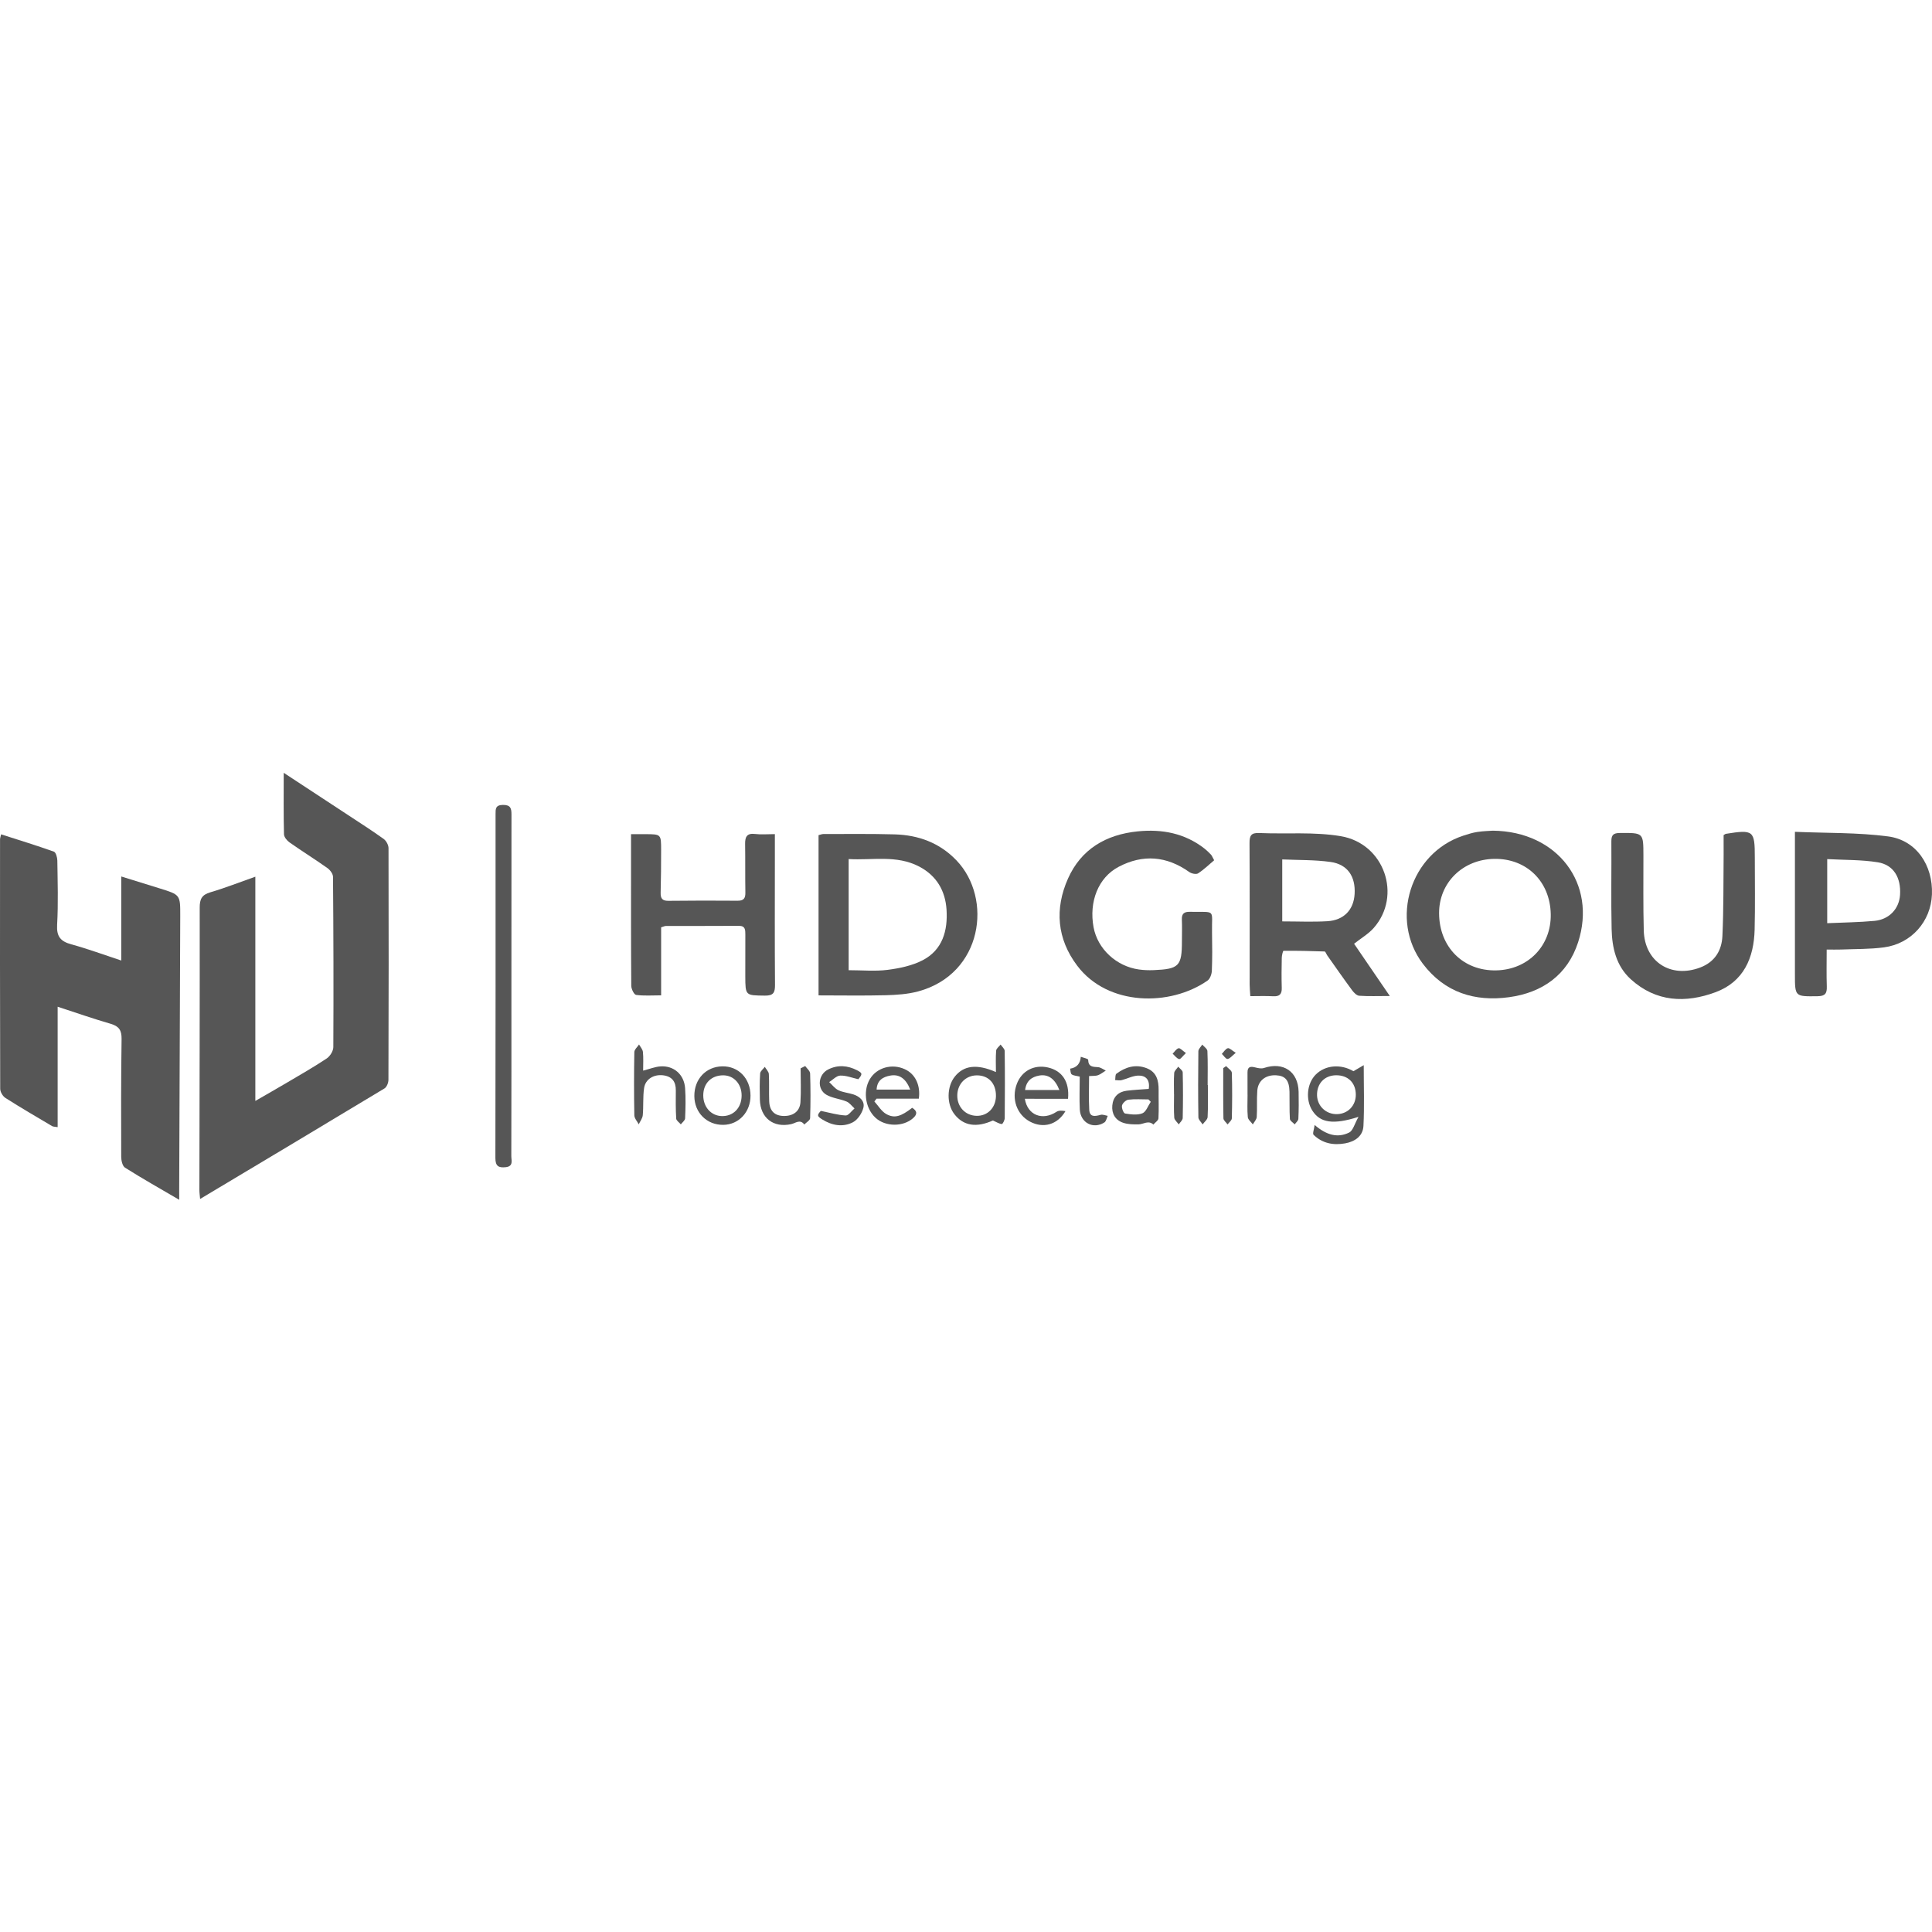 <?xml version="1.0" encoding="UTF-8"?> <svg xmlns="http://www.w3.org/2000/svg" width="800" height="800" viewBox="0 0 800 800" fill="none"> <path d="M117.477 320C126.773 326.103 135.285 331.681 143.788 337.274C148.832 340.597 153.933 343.846 158.84 347.362C159.907 348.13 160.869 349.876 160.877 351.178C160.974 383.164 160.949 415.158 160.844 447.144C160.844 448.357 160.141 450.135 159.195 450.701C133.951 465.938 108.625 481.062 82.855 496.469C82.734 494.998 82.564 493.899 82.564 492.799C82.621 453.821 82.742 414.843 82.694 375.856C82.686 372.381 83.502 370.538 87.059 369.495C93.154 367.708 99.079 365.364 105.732 363.02C105.732 394.133 105.732 424.551 105.732 455.866C110.582 453.069 114.696 450.741 118.762 448.332C124.315 445.051 129.925 441.85 135.285 438.285C136.667 437.363 138.009 435.197 138.025 433.596C138.146 410.09 138.081 386.591 137.896 363.085C137.887 361.84 136.675 360.223 135.551 359.431C130.402 355.785 125.043 352.447 119.878 348.817C118.811 348.066 117.614 346.595 117.59 345.431C117.388 337.266 117.477 329.086 117.477 320Z" fill="#565656"></path> <path d="M74.207 496.809C66.196 492.121 58.872 487.99 51.767 483.504C50.692 482.825 50.191 480.529 50.191 478.977C50.126 462.713 50.11 446.442 50.344 430.178C50.393 426.589 49.237 424.923 45.81 423.929C38.623 421.852 31.558 419.37 23.871 416.864C23.871 433.775 23.871 450.095 23.871 466.723C22.78 466.529 22.069 466.585 21.567 466.294C15.093 462.463 8.593 458.672 2.256 454.638C1.141 453.927 0.082 452.14 0.082 450.839C-0.032 416.42 0.001 382.008 0.017 347.589C0.017 347.08 0.219 346.579 0.445 345.479C7.882 347.864 15.157 350.095 22.311 352.649C23.144 352.949 23.726 355.058 23.742 356.344C23.863 365.211 24.154 374.111 23.653 382.954C23.378 387.82 25.092 389.817 29.554 391.038C36.376 392.897 43.029 395.37 50.207 397.731C50.207 385.994 50.207 374.871 50.207 362.932C55.865 364.686 61.031 366.278 66.196 367.887C74.595 370.49 74.667 370.498 74.635 379.204C74.514 417.115 74.352 455.018 74.199 492.929C74.207 493.851 74.207 494.788 74.207 496.809Z" fill="#565656"></path> <path d="M517.726 412.483C517.613 410.527 517.451 409.072 517.451 407.617C517.443 388.119 517.516 368.63 517.403 349.133C517.386 346.086 518.001 344.792 521.372 344.938C532.648 345.423 544.143 344.388 555.16 346.239C573.291 349.287 580.631 370.926 568.789 384.288C566.614 386.737 563.624 388.467 560.697 390.787C565.37 397.618 570.139 404.602 575.49 412.426C570.519 412.426 566.655 412.588 562.831 412.321C561.781 412.249 560.6 411.028 559.873 410.042C556.365 405.289 552.994 400.439 549.583 395.613C549.195 395.063 548.879 394.004 548.491 393.988C542.825 393.778 537.15 393.657 531.484 393.713C531.225 393.713 530.781 395.58 530.756 396.583C530.668 400.746 530.619 404.917 530.748 409.088C530.829 411.731 529.754 412.669 527.167 412.531C524.12 412.362 521.056 412.483 517.726 412.483ZM530.95 355.867C530.95 364.912 530.95 373.189 530.95 381.531C537.32 381.531 543.48 381.814 549.599 381.459C556.478 381.055 560.528 376.738 560.916 370.207C561.352 362.948 558.022 357.912 550.957 356.917C544.385 355.996 537.66 356.174 530.95 355.867Z" fill="#565656"></path> <path d="M618.189 343.967C645.035 344.258 661.282 366.002 653.474 390.131C649.068 403.76 638.608 411.043 624.874 412.918C610.737 414.85 598.24 411.035 589.186 399.096C575.323 380.803 584.029 353.158 605.927 346.028C607.835 345.406 609.775 344.783 611.755 344.492C614.277 344.112 616.848 344.064 618.189 343.967ZM642.133 378.556C641.882 365 632.15 355.445 618.788 355.639C605.652 355.825 595.79 365.574 595.895 378.273C596.009 392.233 605.911 402.087 619.539 401.812C632.756 401.537 642.375 391.643 642.133 378.556Z" fill="#565656"></path> <path d="M338.945 412.167C338.945 389.671 338.945 367.83 338.945 345.818C339.729 345.633 340.352 345.35 340.982 345.35C350.796 345.358 360.617 345.22 370.43 345.495C380.308 345.77 389.087 348.979 396.079 356.295C411.138 372.057 406.935 403.259 380.252 410.502C375.919 411.674 371.263 411.981 366.744 412.103C357.618 412.337 348.5 412.167 338.945 412.167ZM351.41 401.74C357.125 401.74 362.411 402.257 367.553 401.594C372.492 400.956 377.681 399.88 382.046 397.617C390.315 393.333 392.498 385.314 391.94 376.665C391.439 368.848 387.826 362.608 380.623 358.825C371.239 353.91 361.256 356.303 351.41 355.713C351.41 371.273 351.41 386.163 351.41 401.74Z" fill="#565656"></path> <path d="M261.298 345.406C263.917 345.406 265.655 345.398 267.393 345.406C273.715 345.447 273.755 345.447 273.755 351.93C273.755 357.839 273.723 363.748 273.561 369.657C273.496 372.041 274.272 373.036 276.77 373.011C286.317 372.906 295.863 372.89 305.418 372.971C307.924 372.995 308.684 371.985 308.643 369.616C308.53 362.899 308.643 356.182 308.538 349.464C308.49 346.49 309.29 344.913 312.693 345.334C315.175 345.641 317.721 345.39 320.857 345.39C320.857 348.971 320.857 352.019 320.857 355.058C320.857 372.656 320.776 390.253 320.914 407.851C320.938 411.076 320.194 412.313 316.71 412.264C308.667 412.159 308.643 412.345 308.611 404.213C308.587 398.434 308.651 392.662 308.627 386.882C308.619 385.12 308.659 383.358 305.976 383.374C295.887 383.447 285.807 383.398 275.719 383.431C275.218 383.431 274.717 383.706 273.763 383.989C273.763 393.188 273.763 402.411 273.763 412.151C269.988 412.151 266.642 412.418 263.4 411.973C262.543 411.852 261.404 409.524 261.396 408.198C261.258 391.676 261.298 375.153 261.298 358.623C261.298 354.355 261.298 350.087 261.298 345.406Z" fill="#565656"></path> <path d="M502.756 356.214C500.663 357.976 498.537 360.061 496.095 361.646C495.303 362.155 493.379 361.743 492.442 361.08C483.097 354.435 473.244 353.643 463.204 358.93C454.733 363.392 450.869 373.391 452.825 383.972C454.482 392.896 462.226 400.147 471.635 401.449C473.624 401.723 475.661 401.796 477.665 401.715C488.238 401.279 489.41 400.034 489.41 389.663C489.41 386.704 489.524 383.746 489.386 380.803C489.265 378.314 490.348 377.514 492.717 377.562C503.783 377.772 501.689 376.18 501.875 386.236C501.972 391.474 502.012 396.72 501.802 401.95C501.746 403.356 501.075 405.288 500.024 406.032C484.577 416.823 458.774 416.686 446.075 399.905C437.612 388.725 436.682 376.261 442.244 363.78C447.668 351.614 457.958 345.568 471.118 344.25C481.246 343.232 490.631 345.026 498.82 351.428C499.765 352.172 500.622 353.037 501.455 353.91C501.802 354.266 501.98 354.807 502.756 356.214Z" fill="#565656"></path> <path d="M743.24 344.436C756.497 345.001 769.293 344.686 781.83 346.343C793.495 347.879 800.447 358.283 799.978 370.351C799.541 381.571 791.434 390.786 780.068 392.289C774.24 393.066 768.283 392.936 762.382 393.179C760.547 393.251 758.696 393.187 756.392 393.187C756.392 398.627 756.271 403.558 756.44 408.489C756.537 411.35 755.761 412.474 752.633 412.514C743.232 412.635 743.24 412.781 743.24 403.348C743.24 385.621 743.24 367.894 743.24 350.167C743.24 348.704 743.24 347.24 743.24 344.436ZM756.61 382.274C763.198 381.975 769.73 381.918 776.204 381.312C782.315 380.738 786.398 376.276 786.769 370.569C787.23 363.44 784.118 358.113 777.546 357.054C770.756 355.963 763.764 356.132 756.61 355.736C756.61 364.871 756.61 373.14 756.61 382.274Z" fill="#565656"></path> <path d="M713.711 345.794C714.365 345.406 714.47 345.301 714.592 345.277C726.119 343.45 726.636 343.862 726.628 355.114C726.628 365.057 726.806 375 726.555 384.934C726.264 396.655 722.02 406.525 710.372 410.85C697.972 415.449 685.726 414.956 675.298 405.506C669.211 399.985 667.506 392.419 667.336 384.627C667.069 372.542 667.32 360.449 667.231 348.365C667.215 345.762 668.055 344.945 670.739 344.921C680.504 344.857 680.488 344.743 680.504 354.282C680.52 364.62 680.375 374.967 680.649 385.306C680.989 398.264 691.861 405.224 704.002 400.632C710.073 398.336 712.935 393.567 713.209 387.642C713.735 376.39 713.597 365.097 713.719 353.829C713.735 351.048 713.711 348.26 713.711 345.794Z" fill="#565656"></path> <path d="M211.763 408.578C211.763 431.955 211.788 455.333 211.723 478.71C211.715 480.472 212.701 482.962 209.395 483.309C206.396 483.625 205.119 482.849 205.127 479.445C205.232 432.02 205.208 384.586 205.2 337.161C205.2 335.019 205.103 333.321 208.271 333.297C211.44 333.273 211.796 334.752 211.788 337.234C211.755 361.015 211.763 384.797 211.763 408.578Z" fill="#565656"></path> <path d="M562.526 462.47C551.993 465.825 546.666 464.92 543.441 459.916C540.531 455.405 541.137 448.696 544.783 444.994C548.728 440.993 555.211 440.475 560.424 443.563C561.742 442.795 562.946 442.092 564.692 441.065C564.692 450.014 564.991 458.146 564.571 466.245C564.353 470.457 561.039 472.72 556.965 473.448C552.082 474.321 547.547 473.44 543.918 469.891C543.425 469.406 544.12 467.7 544.363 465.825C549.229 470.012 553.877 471.322 558.638 468.969C560.271 468.169 560.901 465.324 562.526 462.47ZM545.357 453.49C545.438 458.033 549.148 461.508 553.756 461.339C558.226 461.177 561.467 457.725 561.411 453.199C561.354 448.316 558.153 445.204 553.238 445.245C548.485 445.285 545.276 448.648 545.357 453.49Z" fill="#565656"></path> <path d="M412.391 443.911C412.391 440.871 412.245 437.937 412.48 435.043C412.552 434.162 413.684 433.362 414.331 432.529C414.921 433.41 416.004 434.283 416.02 435.164C416.142 444.436 416.125 453.708 416.036 462.98C416.028 463.853 415.196 465.461 414.832 465.437C413.749 465.364 412.706 464.653 411.146 463.966C404.388 467.013 398.956 466.261 395.157 461.314C391.948 457.135 392.021 450.038 395.319 445.859C399.029 441.138 404.509 440.459 412.391 443.911ZM412.399 453.886C412.48 448.664 409.376 445.277 404.501 445.285C399.95 445.293 396.523 448.737 396.394 453.425C396.264 458.283 399.7 461.969 404.437 462.042C408.963 462.115 412.318 458.671 412.399 453.886Z" fill="#565656"></path> <path d="M475.67 450.895C476.252 447.023 474.369 445.277 471.281 445.383C468.985 445.463 466.746 446.692 464.442 447.266C463.602 447.476 462.656 447.258 461.759 447.234C461.912 446.336 461.742 444.995 462.276 444.607C466.01 441.85 470.165 440.557 474.724 442.287C478.92 443.871 479.809 447.403 479.76 451.421C479.712 455.309 479.906 459.213 479.688 463.085C479.639 463.982 478.33 464.799 477.594 465.656C475.541 463.748 473.479 465.543 471.418 465.583C469.308 465.615 467.077 465.583 465.113 464.928C461.823 463.829 460.255 461.145 460.586 457.694C460.926 454.202 463.044 452.1 466.528 451.647C469.454 451.275 472.396 451.154 475.67 450.895ZM476.503 456.231C476.187 455.899 475.872 455.576 475.557 455.244C472.784 455.244 469.979 455.026 467.247 455.358C466.229 455.479 464.822 456.788 464.596 457.783C464.369 458.793 465.226 460.975 465.873 461.081C468.233 461.469 470.941 461.824 473.043 460.992C474.579 460.377 475.379 457.888 476.503 456.231Z" fill="#565656"></path> <path d="M424.365 454.985C425.472 461.856 431.729 464.168 437.484 460.368C438.438 459.738 439.877 459.843 441.186 460.102C437.791 465.841 431.931 467.304 426.547 464.467C421.05 461.573 418.739 455.05 421.018 448.898C423.023 443.474 428.14 440.726 433.863 442.003C439.828 443.329 442.924 447.936 442.245 454.993C436.344 454.985 430.387 454.985 424.365 454.985ZM438.656 451.339C436.837 446.699 434.049 444.735 430.403 445.349C427.17 445.899 424.955 447.564 424.478 451.339C429.336 451.339 433.782 451.339 438.656 451.339Z" fill="#565656"></path> <path d="M380.465 454.928C374.677 454.928 368.825 454.928 362.964 454.928C362.665 455.316 362.366 455.704 362.059 456.092C363.676 457.87 364.993 460.182 366.974 461.298C370.393 463.214 373.101 462.292 377.717 458.719C379.721 459.972 380.021 461.29 378.089 463.004C373.982 466.665 366.626 466.617 362.544 462.858C358.001 458.671 357.177 450.798 360.774 445.964C364.088 441.51 370.539 440.313 375.591 443.223C379.269 445.349 381.193 449.771 380.465 454.928ZM362.981 451.177C367.887 451.177 372.333 451.177 376.9 451.177C375.154 446.675 372.446 444.703 368.704 445.366C365.697 445.891 363.191 447.233 362.981 451.177Z" fill="#565656"></path> <path d="M266.31 443.329C269.05 442.626 271.2 441.737 273.407 441.575C278.985 441.163 283.293 444.914 283.689 450.612C283.98 454.759 283.867 458.938 283.689 463.093C283.657 463.942 282.533 464.75 281.919 465.575C281.248 464.783 280.06 464.023 280.003 463.198C279.769 459.318 279.801 455.414 279.841 451.526C279.882 447.856 278.241 445.69 274.523 445.253C270.691 444.808 267.247 446.853 266.706 450.548C266.164 454.234 266.496 458.041 266.164 461.767C266.043 463.077 265.073 464.306 264.483 465.567C263.852 464.322 262.688 463.093 262.664 461.832C262.503 453.11 262.503 444.38 262.664 435.65C262.68 434.583 263.933 433.548 264.612 432.489C265.178 433.524 266.116 434.518 266.221 435.593C266.472 438.107 266.31 440.662 266.31 443.329Z" fill="#565656"></path> <path d="M516.573 453.312C516.573 450.224 516.589 447.137 516.565 444.049C516.549 441.64 517.834 441.502 519.758 441.995C520.922 442.295 522.312 442.586 523.379 442.23C531.398 439.562 537.533 443.677 537.727 452.075C537.816 455.818 537.8 459.569 537.622 463.303C537.582 464.087 536.636 464.823 536.111 465.583C535.416 464.831 534.163 464.12 534.114 463.328C533.888 459.585 534.033 455.818 533.952 452.059C533.855 447.363 532.239 445.439 528.375 445.253C524.05 445.051 520.93 447.468 520.615 451.655C520.348 455.26 520.615 458.906 520.388 462.519C520.324 463.578 519.338 464.572 518.772 465.591C518.044 464.58 516.783 463.627 516.686 462.56C516.403 459.496 516.589 456.392 516.589 453.304C516.589 453.312 516.581 453.312 516.573 453.312Z" fill="#565656"></path> <path d="M310.768 453.643C310.809 460.466 305.942 465.704 299.492 465.776C292.702 465.857 287.552 460.748 287.512 453.869C287.464 446.845 292.297 441.688 299.047 441.55C305.764 441.421 310.728 446.538 310.768 453.643ZM299.459 445.269C294.512 445.261 291.198 448.607 291.206 453.603C291.214 458.42 294.464 462.034 298.885 462.147C303.63 462.268 307.025 458.792 307.09 453.748C307.155 448.898 303.889 445.269 299.459 445.269Z" fill="#565656"></path> <path d="M333.417 441.421C334.128 442.439 335.422 443.45 335.454 444.493C335.656 450.66 335.664 456.836 335.454 463.004C335.422 463.909 333.886 464.766 333.045 465.639C331.307 463.278 329.44 465.081 327.621 465.477C320.249 467.11 314.841 462.923 314.647 455.341C314.558 451.719 314.518 448.082 314.76 444.476C314.825 443.531 316.013 442.666 316.692 441.768C317.274 442.763 318.309 443.733 318.366 444.751C318.576 448.502 318.366 452.269 318.511 456.02C318.665 459.997 320.758 462.017 324.469 462.098C328.397 462.187 331.194 460.199 331.445 456.424C331.76 451.76 331.518 447.063 331.518 442.383C332.156 442.068 332.787 441.744 333.417 441.421Z" fill="#565656"></path> <path d="M355.421 446.885C352.786 446.295 350.328 445.285 347.911 445.382C346.359 445.438 344.864 447.12 343.344 448.065C344.605 449.221 345.697 450.741 347.176 451.444C349.067 452.35 351.306 452.511 353.343 453.166C356.027 454.031 358.21 456.003 357.498 458.744C356.916 461.007 355.146 463.683 353.149 464.717C348.978 466.867 344.484 466.035 340.491 463.545C338.244 462.147 338.308 461.751 339.868 459.997C343.595 460.748 346.86 461.726 350.175 461.896C351.347 461.953 352.608 460.005 353.837 458.978C352.745 458 351.808 456.65 350.53 456.117C347.839 455.001 344.718 454.759 342.237 453.344C338.179 451.024 338.696 444.978 342.908 442.852C346.925 440.823 350.991 441.17 354.895 443.175C357.199 444.363 357.159 444.792 355.421 446.885Z" fill="#565656"></path> <path d="M447.096 445.795C445.698 445.447 444.526 445.431 443.758 444.865C443.241 444.485 443.305 443.329 443.111 442.513C445.932 442.076 447.323 440.362 447.533 437.59C448.6 437.994 450.572 438.382 450.58 438.819C450.653 441.801 452.512 441.753 454.663 441.89C455.762 441.963 456.805 442.804 457.88 443.297C456.813 443.96 455.818 444.792 454.663 445.221C453.709 445.576 452.569 445.447 450.968 445.576C450.968 450.281 450.774 454.913 451.033 459.528C451.211 462.729 453.482 462.244 455.762 461.63C456.635 461.396 457.71 461.889 458.688 462.05C458.235 462.98 458.041 464.314 457.298 464.783C452.731 467.693 447.436 464.977 447.129 459.472C446.894 454.953 447.096 450.41 447.096 445.795Z" fill="#565656"></path> <path d="M500.146 449.271C500.146 453.7 500.284 458.13 500.049 462.552C499.993 463.594 498.708 464.581 497.98 465.591C497.366 464.613 496.234 463.643 496.226 462.657C496.089 453.539 496.097 444.412 496.218 435.286C496.234 434.365 497.269 433.459 497.827 432.546C498.57 433.427 499.912 434.284 499.96 435.197C500.179 439.886 500.058 444.582 500.058 449.279C500.09 449.271 500.122 449.271 500.146 449.271Z" fill="#565656"></path> <path d="M486.13 453.15C486.13 450.199 485.993 447.241 486.211 444.298C486.276 443.393 487.303 442.561 487.885 441.688C488.531 442.472 489.72 443.248 489.736 444.048C489.889 450.353 489.881 456.658 489.736 462.963C489.712 463.852 488.669 464.717 488.095 465.59C487.448 464.661 486.308 463.771 486.236 462.801C486.001 459.6 486.147 456.367 486.147 453.15C486.139 453.15 486.139 453.15 486.13 453.15Z" fill="#565656"></path> <path d="M507.706 441.453C508.53 442.375 510.042 443.272 510.074 444.218C510.276 450.499 510.236 456.795 510.074 463.084C510.05 463.933 508.934 464.758 508.32 465.598C507.722 464.766 506.614 463.941 506.598 463.092C506.461 456.157 506.517 449.221 506.517 442.286C506.913 442.003 507.309 441.728 507.706 441.453Z" fill="#565656"></path> <path d="M511.705 435.948C510.145 437.193 509.272 438.398 508.294 438.495C507.582 438.559 506.734 437.145 505.941 436.393C506.75 435.56 507.437 434.324 508.399 434.041C509.07 433.855 510.121 434.986 511.705 435.948Z" fill="#565656"></path> <path d="M491.061 436.038C489.784 437.234 488.838 438.681 488.272 438.544C487.254 438.301 486.454 437.105 485.564 436.313C486.373 435.512 487.068 434.308 488.022 434.057C488.66 433.888 489.655 435.068 491.061 436.038Z" fill="#565656"></path> </svg> 
